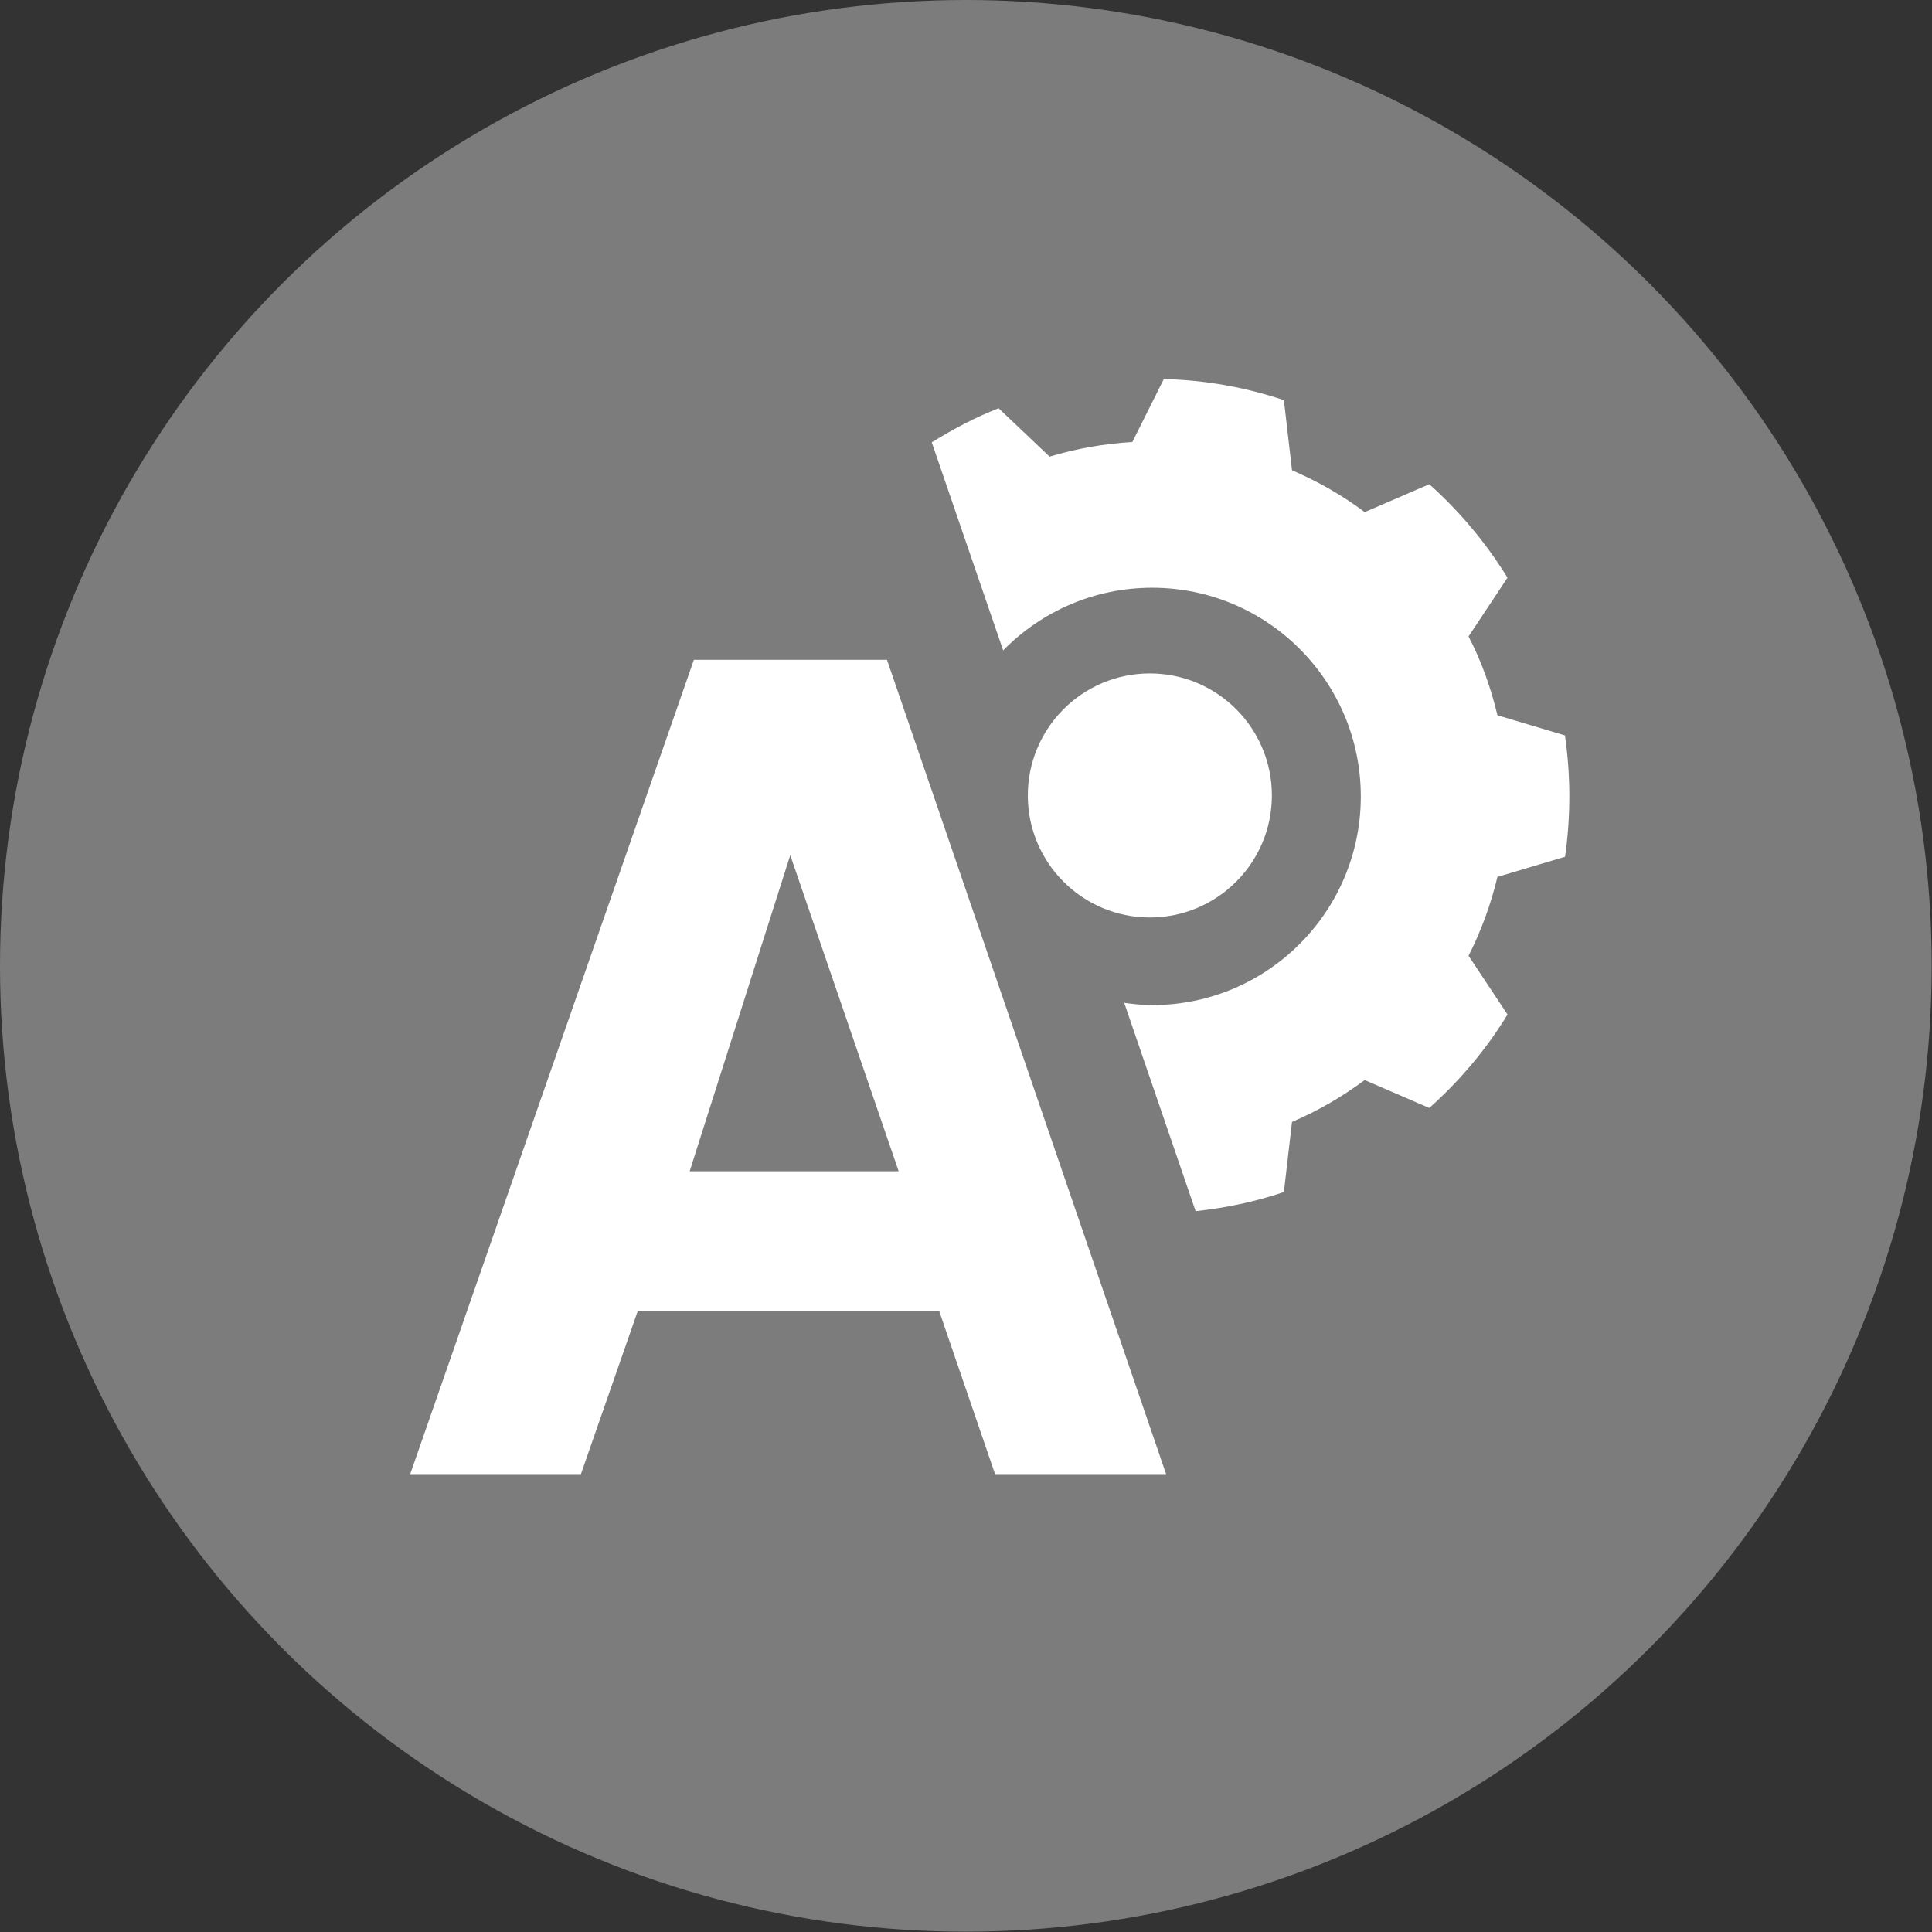 <svg xmlns="http://www.w3.org/2000/svg" id="_&#x5716;&#x5C64;_2" data-name="&#x5716;&#x5C64;_2" viewBox="0 0 59.53 59.53"><rect x="0" y="0" width="59.53" height="59.53" fill="#333333" stroke="none"/><defs><style>      .cls-1, .cls-2 {        fill: #fff;      }      .cls-2 {        fill-rule: evenodd;      }      .cls-3 {        fill: #7c7c7c;      }    </style></defs><g id="_&#x5716;&#x5C64;_1-2" data-name="&#x5716;&#x5C64;_1"><circle class="cls-3" cx="29.76" cy="29.76" r="29.76"></circle><g><path class="cls-2" d="M48.22,26.42c.18-1.25.18-2.51,0-3.76l-2.08-.62c-.2-.84-.49-1.66-.89-2.43l1.2-1.81c-.66-1.07-1.47-2.04-2.41-2.88l-1.99.86c-.69-.52-1.45-.95-2.24-1.29l-.25-2.16c-1.19-.4-2.44-.62-3.7-.65l-.97,1.94c-.86.05-1.72.2-2.55.45l-1.57-1.49c-.72.28-1.4.64-2.06,1.05l2.2,6.41c1.17-1.19,2.79-1.93,4.59-1.93,3.55,0,6.43,2.88,6.43,6.43s-2.88,6.43-6.43,6.43c-.29,0-.58-.03-.86-.07l2.2,6.42c.92-.1,1.84-.29,2.72-.59l.25-2.16c.8-.34,1.55-.78,2.24-1.29l1.99.86c.94-.84,1.76-1.81,2.41-2.88l-1.2-1.81c.39-.77.69-1.59.89-2.43l2.08-.62Z"></path><path class="cls-1" d="M35.92,45.42h-5.26l-1.72-5.02h-9.29l-1.75,5.02h-5.26l8.74-25.09h5.95l8.6,25.09ZM21.26,36.09h6.43l-3.34-9.74-3.1,9.74Z"></path><circle class="cls-1" cx="35.43" cy="24.51" r="3.76"></circle></g></g></svg>